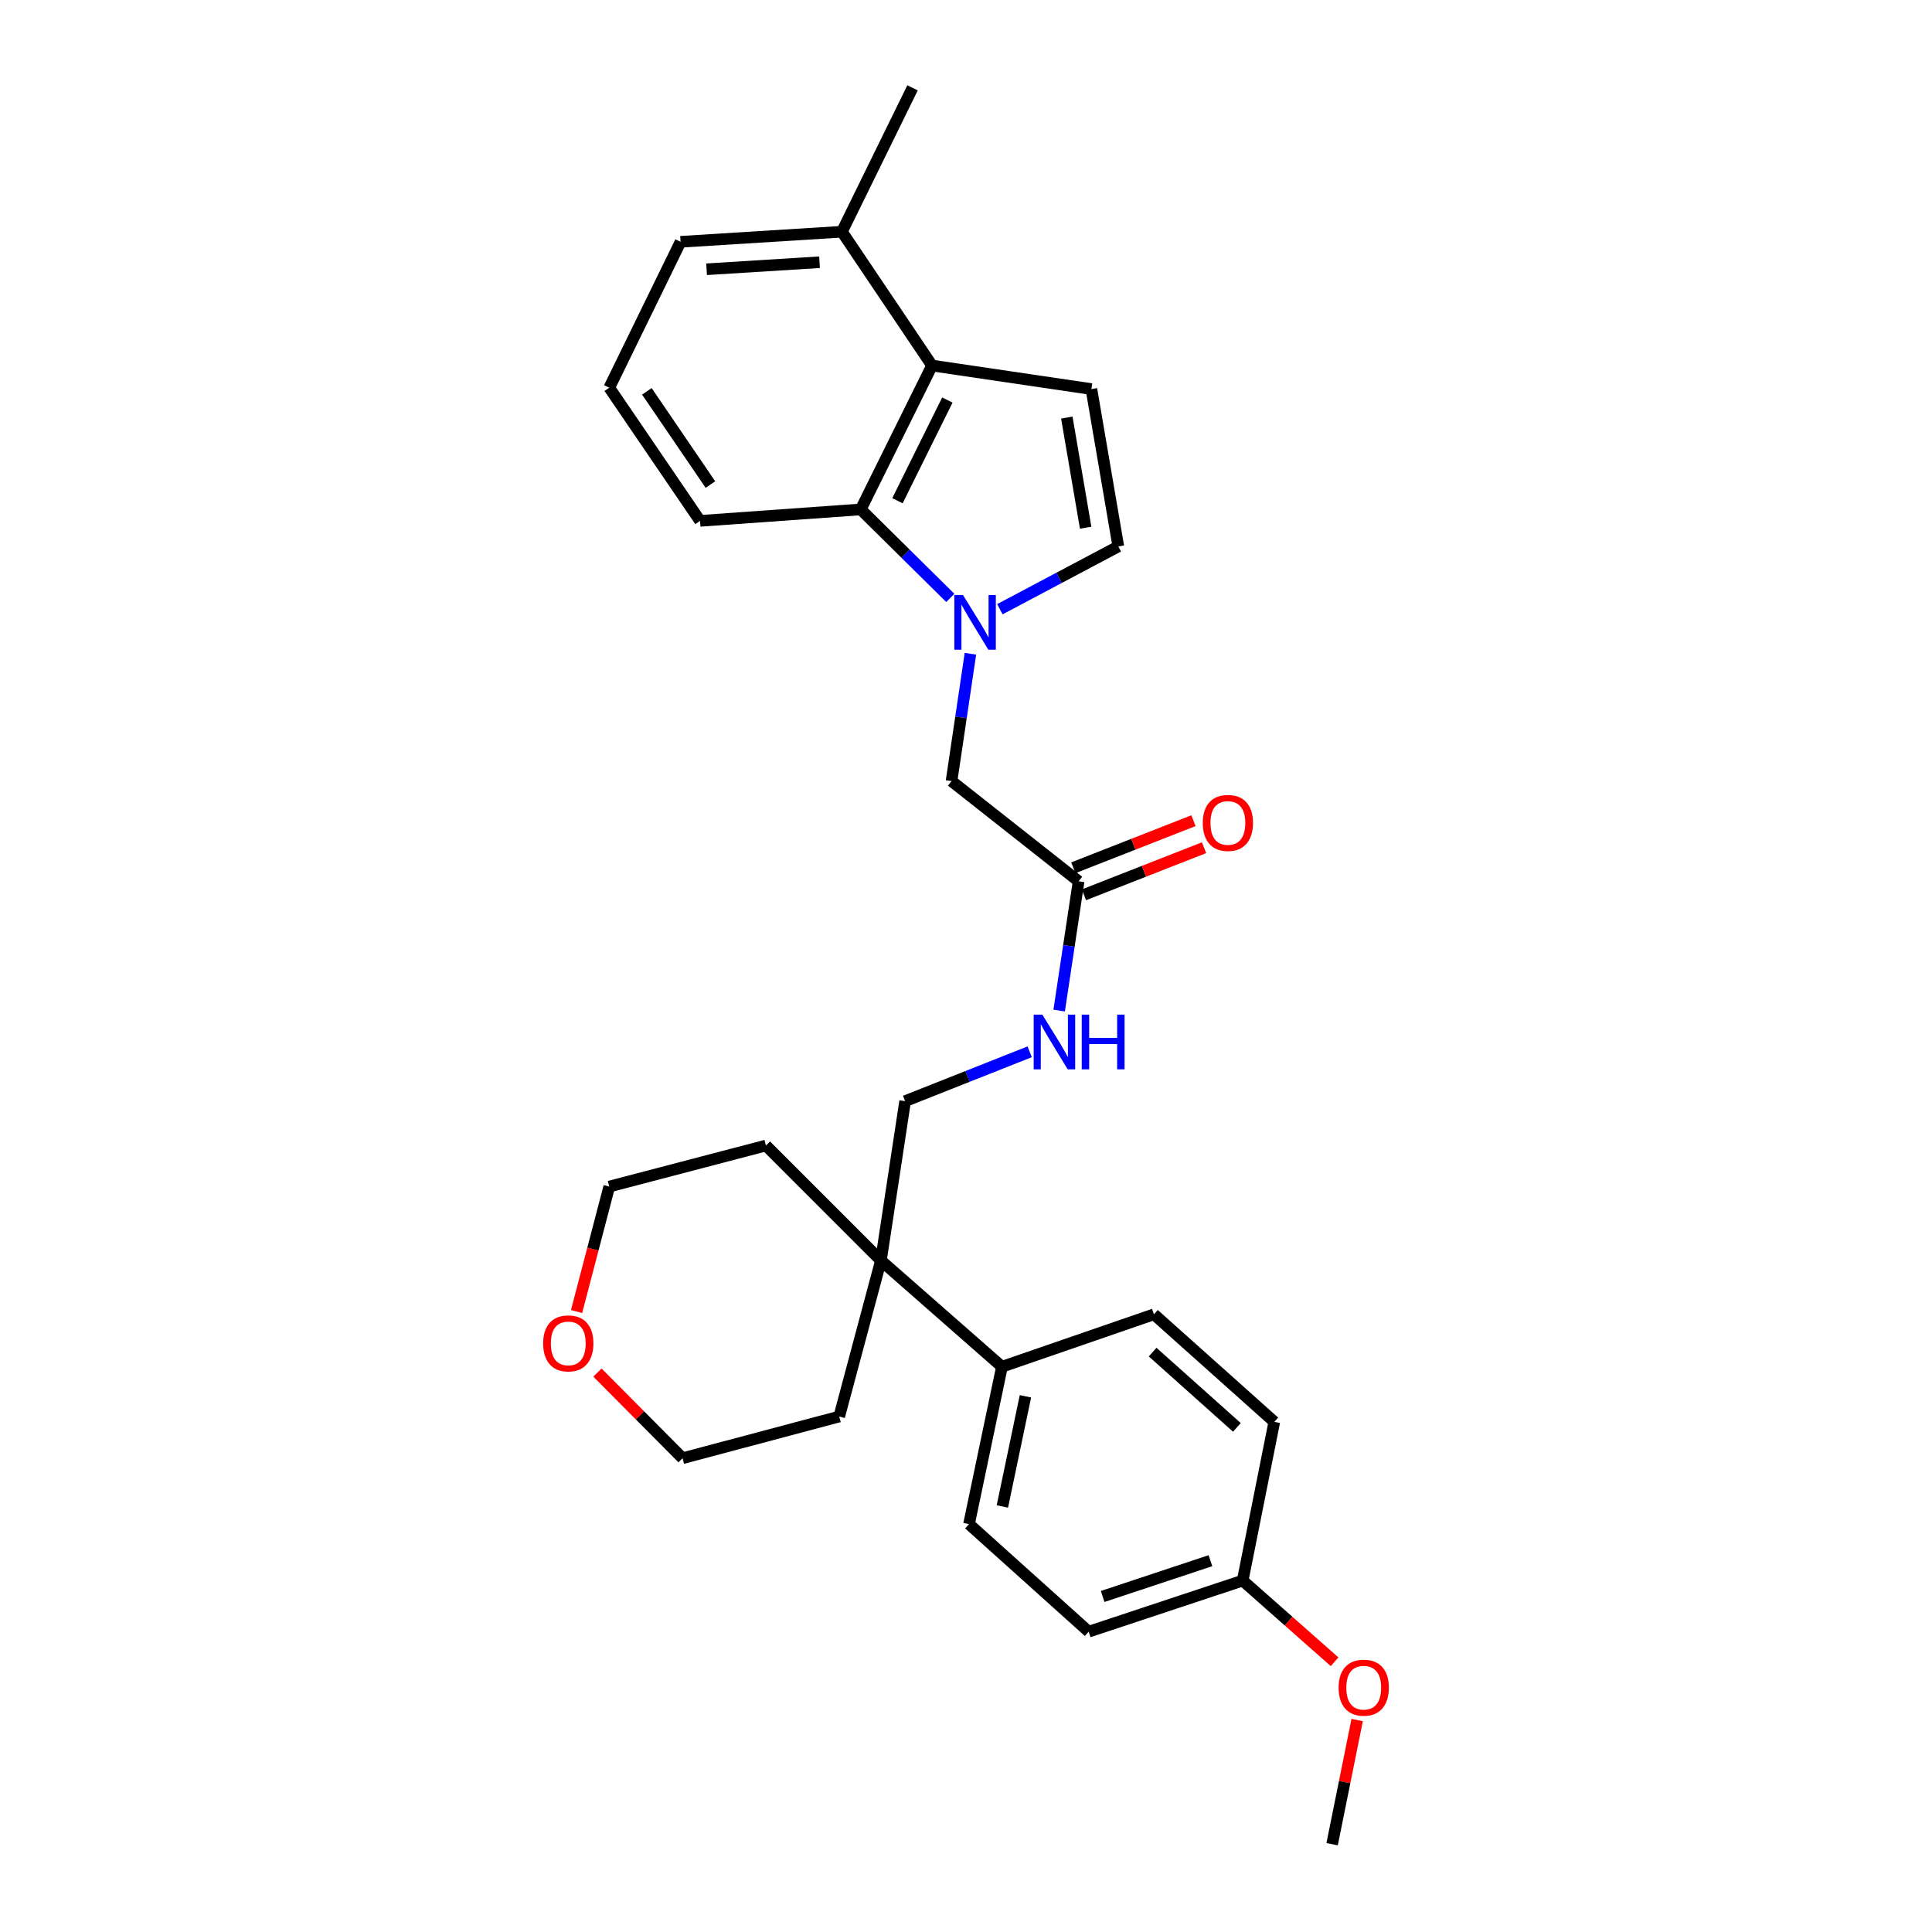 <?xml version='1.0' encoding='iso-8859-1'?>
<svg version='1.1' baseProfile='full'
              xmlns='http://www.w3.org/2000/svg'
                      xmlns:rdkit='http://www.rdkit.org/xml'
                      xmlns:xlink='http://www.w3.org/1999/xlink'
                  xml:space='preserve'
width='1000px' height='1000px' viewBox='0 0 1000 1000'>
<!-- END OF HEADER -->
<rect style='opacity:1.0;fill:#FFFFFF;stroke:none' width='1000' height='1000' x='0' y='0'> </rect>
<path class='bond-0' d='M 491.881,309.478 L 468.702,286.578' style='fill:none;fill-rule:evenodd;stroke:#0000FF;stroke-width:6px;stroke-linecap:butt;stroke-linejoin:miter;stroke-opacity:1' />
<path class='bond-0' d='M 468.702,286.578 L 445.524,263.677' style='fill:none;fill-rule:evenodd;stroke:#000000;stroke-width:6px;stroke-linecap:butt;stroke-linejoin:miter;stroke-opacity:1' />
<path class='bond-3' d='M 517.538,315.336 L 548.188,299.083' style='fill:none;fill-rule:evenodd;stroke:#0000FF;stroke-width:6px;stroke-linecap:butt;stroke-linejoin:miter;stroke-opacity:1' />
<path class='bond-3' d='M 548.188,299.083 L 578.838,282.829' style='fill:none;fill-rule:evenodd;stroke:#000000;stroke-width:6px;stroke-linecap:butt;stroke-linejoin:miter;stroke-opacity:1' />
<path class='bond-4' d='M 502.291,338.38 L 497.401,371.334' style='fill:none;fill-rule:evenodd;stroke:#0000FF;stroke-width:6px;stroke-linecap:butt;stroke-linejoin:miter;stroke-opacity:1' />
<path class='bond-4' d='M 497.401,371.334 L 492.511,404.289' style='fill:none;fill-rule:evenodd;stroke:#000000;stroke-width:6px;stroke-linecap:butt;stroke-linejoin:miter;stroke-opacity:1' />
<path class='bond-1' d='M 445.524,263.677 L 482.417,189.205' style='fill:none;fill-rule:evenodd;stroke:#000000;stroke-width:6px;stroke-linecap:butt;stroke-linejoin:miter;stroke-opacity:1' />
<path class='bond-1' d='M 464.524,259.177 L 490.349,207.047' style='fill:none;fill-rule:evenodd;stroke:#000000;stroke-width:6px;stroke-linecap:butt;stroke-linejoin:miter;stroke-opacity:1' />
<path class='bond-18' d='M 445.524,263.677 L 362.344,269.605' style='fill:none;fill-rule:evenodd;stroke:#000000;stroke-width:6px;stroke-linecap:butt;stroke-linejoin:miter;stroke-opacity:1' />
<path class='bond-10' d='M 482.417,189.205 L 435.781,119.943' style='fill:none;fill-rule:evenodd;stroke:#000000;stroke-width:6px;stroke-linecap:butt;stroke-linejoin:miter;stroke-opacity:1' />
<path class='bond-28' d='M 482.417,189.205 L 564.904,201.378' style='fill:none;fill-rule:evenodd;stroke:#000000;stroke-width:6px;stroke-linecap:butt;stroke-linejoin:miter;stroke-opacity:1' />
<path class='bond-2' d='M 564.904,201.378 L 578.838,282.829' style='fill:none;fill-rule:evenodd;stroke:#000000;stroke-width:6px;stroke-linecap:butt;stroke-linejoin:miter;stroke-opacity:1' />
<path class='bond-2' d='M 552.181,216.13 L 561.935,273.146' style='fill:none;fill-rule:evenodd;stroke:#000000;stroke-width:6px;stroke-linecap:butt;stroke-linejoin:miter;stroke-opacity:1' />
<path class='bond-5' d='M 492.511,404.289 L 558.292,456.152' style='fill:none;fill-rule:evenodd;stroke:#000000;stroke-width:6px;stroke-linecap:butt;stroke-linejoin:miter;stroke-opacity:1' />
<path class='bond-8' d='M 558.292,456.152 L 553.254,489.61' style='fill:none;fill-rule:evenodd;stroke:#000000;stroke-width:6px;stroke-linecap:butt;stroke-linejoin:miter;stroke-opacity:1' />
<path class='bond-8' d='M 553.254,489.61 L 548.217,523.069' style='fill:none;fill-rule:evenodd;stroke:#0000FF;stroke-width:6px;stroke-linecap:butt;stroke-linejoin:miter;stroke-opacity:1' />
<path class='bond-11' d='M 561.034,463.148 L 592.127,450.961' style='fill:none;fill-rule:evenodd;stroke:#000000;stroke-width:6px;stroke-linecap:butt;stroke-linejoin:miter;stroke-opacity:1' />
<path class='bond-11' d='M 592.127,450.961 L 623.219,438.775' style='fill:none;fill-rule:evenodd;stroke:#FF0000;stroke-width:6px;stroke-linecap:butt;stroke-linejoin:miter;stroke-opacity:1' />
<path class='bond-11' d='M 555.55,449.156 L 586.643,436.969' style='fill:none;fill-rule:evenodd;stroke:#000000;stroke-width:6px;stroke-linecap:butt;stroke-linejoin:miter;stroke-opacity:1' />
<path class='bond-11' d='M 586.643,436.969 L 617.736,424.783' style='fill:none;fill-rule:evenodd;stroke:#FF0000;stroke-width:6px;stroke-linecap:butt;stroke-linejoin:miter;stroke-opacity:1' />
<path class='bond-6' d='M 455.968,652.442 L 468.491,569.955' style='fill:none;fill-rule:evenodd;stroke:#000000;stroke-width:6px;stroke-linecap:butt;stroke-linejoin:miter;stroke-opacity:1' />
<path class='bond-7' d='M 455.968,652.442 L 518.61,707.427' style='fill:none;fill-rule:evenodd;stroke:#000000;stroke-width:6px;stroke-linecap:butt;stroke-linejoin:miter;stroke-opacity:1' />
<path class='bond-20' d='M 455.968,652.442 L 434.386,733.192' style='fill:none;fill-rule:evenodd;stroke:#000000;stroke-width:6px;stroke-linecap:butt;stroke-linejoin:miter;stroke-opacity:1' />
<path class='bond-21' d='M 455.968,652.442 L 396.449,592.923' style='fill:none;fill-rule:evenodd;stroke:#000000;stroke-width:6px;stroke-linecap:butt;stroke-linejoin:miter;stroke-opacity:1' />
<path class='bond-13' d='M 518.61,707.427 L 501.561,788.879' style='fill:none;fill-rule:evenodd;stroke:#000000;stroke-width:6px;stroke-linecap:butt;stroke-linejoin:miter;stroke-opacity:1' />
<path class='bond-13' d='M 530.762,722.724 L 518.828,779.74' style='fill:none;fill-rule:evenodd;stroke:#000000;stroke-width:6px;stroke-linecap:butt;stroke-linejoin:miter;stroke-opacity:1' />
<path class='bond-14' d='M 518.61,707.427 L 597.273,680.285' style='fill:none;fill-rule:evenodd;stroke:#000000;stroke-width:6px;stroke-linecap:butt;stroke-linejoin:miter;stroke-opacity:1' />
<path class='bond-9' d='M 532.95,544.411 L 500.721,557.183' style='fill:none;fill-rule:evenodd;stroke:#0000FF;stroke-width:6px;stroke-linecap:butt;stroke-linejoin:miter;stroke-opacity:1' />
<path class='bond-9' d='M 500.721,557.183 L 468.491,569.955' style='fill:none;fill-rule:evenodd;stroke:#000000;stroke-width:6px;stroke-linecap:butt;stroke-linejoin:miter;stroke-opacity:1' />
<path class='bond-26' d='M 435.781,119.943 L 472.332,45.455' style='fill:none;fill-rule:evenodd;stroke:#000000;stroke-width:6px;stroke-linecap:butt;stroke-linejoin:miter;stroke-opacity:1' />
<path class='bond-29' d='M 435.781,119.943 L 352.259,125.161' style='fill:none;fill-rule:evenodd;stroke:#000000;stroke-width:6px;stroke-linecap:butt;stroke-linejoin:miter;stroke-opacity:1' />
<path class='bond-29' d='M 424.189,135.725 L 365.724,139.377' style='fill:none;fill-rule:evenodd;stroke:#000000;stroke-width:6px;stroke-linecap:butt;stroke-linejoin:miter;stroke-opacity:1' />
<path class='bond-12' d='M 298.43,678.839 L 306.893,646.501' style='fill:none;fill-rule:evenodd;stroke:#FF0000;stroke-width:6px;stroke-linecap:butt;stroke-linejoin:miter;stroke-opacity:1' />
<path class='bond-12' d='M 306.893,646.501 L 315.357,614.162' style='fill:none;fill-rule:evenodd;stroke:#000000;stroke-width:6px;stroke-linecap:butt;stroke-linejoin:miter;stroke-opacity:1' />
<path class='bond-30' d='M 309.232,710.444 L 331.263,732.609' style='fill:none;fill-rule:evenodd;stroke:#FF0000;stroke-width:6px;stroke-linecap:butt;stroke-linejoin:miter;stroke-opacity:1' />
<path class='bond-30' d='M 331.263,732.609 L 353.294,754.774' style='fill:none;fill-rule:evenodd;stroke:#000000;stroke-width:6px;stroke-linecap:butt;stroke-linejoin:miter;stroke-opacity:1' />
<path class='bond-17' d='M 501.561,788.879 L 563.51,844.558' style='fill:none;fill-rule:evenodd;stroke:#000000;stroke-width:6px;stroke-linecap:butt;stroke-linejoin:miter;stroke-opacity:1' />
<path class='bond-16' d='M 597.273,680.285 L 659.572,735.964' style='fill:none;fill-rule:evenodd;stroke:#000000;stroke-width:6px;stroke-linecap:butt;stroke-linejoin:miter;stroke-opacity:1' />
<path class='bond-16' d='M 596.603,699.842 L 640.213,738.817' style='fill:none;fill-rule:evenodd;stroke:#000000;stroke-width:6px;stroke-linecap:butt;stroke-linejoin:miter;stroke-opacity:1' />
<path class='bond-15' d='M 643.208,818.108 L 659.572,735.964' style='fill:none;fill-rule:evenodd;stroke:#000000;stroke-width:6px;stroke-linecap:butt;stroke-linejoin:miter;stroke-opacity:1' />
<path class='bond-19' d='M 643.208,818.108 L 666.992,839.116' style='fill:none;fill-rule:evenodd;stroke:#000000;stroke-width:6px;stroke-linecap:butt;stroke-linejoin:miter;stroke-opacity:1' />
<path class='bond-19' d='M 666.992,839.116 L 690.776,860.124' style='fill:none;fill-rule:evenodd;stroke:#FF0000;stroke-width:6px;stroke-linecap:butt;stroke-linejoin:miter;stroke-opacity:1' />
<path class='bond-31' d='M 643.208,818.108 L 563.51,844.558' style='fill:none;fill-rule:evenodd;stroke:#000000;stroke-width:6px;stroke-linecap:butt;stroke-linejoin:miter;stroke-opacity:1' />
<path class='bond-31' d='M 626.52,807.813 L 570.731,826.327' style='fill:none;fill-rule:evenodd;stroke:#000000;stroke-width:6px;stroke-linecap:butt;stroke-linejoin:miter;stroke-opacity:1' />
<path class='bond-22' d='M 362.344,269.605 L 315.357,200.685' style='fill:none;fill-rule:evenodd;stroke:#000000;stroke-width:6px;stroke-linecap:butt;stroke-linejoin:miter;stroke-opacity:1' />
<path class='bond-22' d='M 367.713,250.801 L 334.821,202.558' style='fill:none;fill-rule:evenodd;stroke:#000000;stroke-width:6px;stroke-linecap:butt;stroke-linejoin:miter;stroke-opacity:1' />
<path class='bond-27' d='M 702.47,890.281 L 695.986,922.413' style='fill:none;fill-rule:evenodd;stroke:#FF0000;stroke-width:6px;stroke-linecap:butt;stroke-linejoin:miter;stroke-opacity:1' />
<path class='bond-27' d='M 695.986,922.413 L 689.502,954.545' style='fill:none;fill-rule:evenodd;stroke:#000000;stroke-width:6px;stroke-linecap:butt;stroke-linejoin:miter;stroke-opacity:1' />
<path class='bond-25' d='M 434.386,733.192 L 353.294,754.774' style='fill:none;fill-rule:evenodd;stroke:#000000;stroke-width:6px;stroke-linecap:butt;stroke-linejoin:miter;stroke-opacity:1' />
<path class='bond-24' d='M 396.449,592.923 L 315.357,614.162' style='fill:none;fill-rule:evenodd;stroke:#000000;stroke-width:6px;stroke-linecap:butt;stroke-linejoin:miter;stroke-opacity:1' />
<path class='bond-23' d='M 315.357,200.685 L 352.259,125.161' style='fill:none;fill-rule:evenodd;stroke:#000000;stroke-width:6px;stroke-linecap:butt;stroke-linejoin:miter;stroke-opacity:1' />
<path  class='atom-0' d='M 498.44 307.984
L 507.72 322.984
Q 508.64 324.464, 510.12 327.144
Q 511.6 329.824, 511.68 329.984
L 511.68 307.984
L 515.44 307.984
L 515.44 336.304
L 511.56 336.304
L 501.6 319.904
Q 500.44 317.984, 499.2 315.784
Q 498 313.584, 497.64 312.904
L 497.64 336.304
L 493.96 336.304
L 493.96 307.984
L 498.44 307.984
' fill='#0000FF'/>
<path  class='atom-9' d='M 539.508 525.171
L 548.788 540.171
Q 549.708 541.651, 551.188 544.331
Q 552.668 547.011, 552.748 547.171
L 552.748 525.171
L 556.508 525.171
L 556.508 553.491
L 552.628 553.491
L 542.668 537.091
Q 541.508 535.171, 540.268 532.971
Q 539.068 530.771, 538.708 530.091
L 538.708 553.491
L 535.028 553.491
L 535.028 525.171
L 539.508 525.171
' fill='#0000FF'/>
<path  class='atom-9' d='M 559.908 525.171
L 563.748 525.171
L 563.748 537.211
L 578.228 537.211
L 578.228 525.171
L 582.068 525.171
L 582.068 553.491
L 578.228 553.491
L 578.228 540.411
L 563.748 540.411
L 563.748 553.491
L 559.908 553.491
L 559.908 525.171
' fill='#0000FF'/>
<path  class='atom-12' d='M 622.552 425.95
Q 622.552 419.15, 625.912 415.35
Q 629.272 411.55, 635.552 411.55
Q 641.832 411.55, 645.192 415.35
Q 648.552 419.15, 648.552 425.95
Q 648.552 432.83, 645.152 436.75
Q 641.752 440.63, 635.552 440.63
Q 629.312 440.63, 625.912 436.75
Q 622.552 432.87, 622.552 425.95
M 635.552 437.43
Q 639.872 437.43, 642.192 434.55
Q 644.552 431.63, 644.552 425.95
Q 644.552 420.39, 642.192 417.59
Q 639.872 414.75, 635.552 414.75
Q 631.232 414.75, 628.872 417.55
Q 626.552 420.35, 626.552 425.95
Q 626.552 431.67, 628.872 434.55
Q 631.232 437.43, 635.552 437.43
' fill='#FF0000'/>
<path  class='atom-13' d='M 281.134 695.335
Q 281.134 688.535, 284.494 684.735
Q 287.854 680.935, 294.134 680.935
Q 300.414 680.935, 303.774 684.735
Q 307.134 688.535, 307.134 695.335
Q 307.134 702.215, 303.734 706.135
Q 300.334 710.015, 294.134 710.015
Q 287.894 710.015, 284.494 706.135
Q 281.134 702.255, 281.134 695.335
M 294.134 706.815
Q 298.454 706.815, 300.774 703.935
Q 303.134 701.015, 303.134 695.335
Q 303.134 689.775, 300.774 686.975
Q 298.454 684.135, 294.134 684.135
Q 289.814 684.135, 287.454 686.935
Q 285.134 689.735, 285.134 695.335
Q 285.134 701.055, 287.454 703.935
Q 289.814 706.815, 294.134 706.815
' fill='#FF0000'/>
<path  class='atom-20' d='M 692.866 873.533
Q 692.866 866.733, 696.226 862.933
Q 699.586 859.133, 705.866 859.133
Q 712.146 859.133, 715.506 862.933
Q 718.866 866.733, 718.866 873.533
Q 718.866 880.413, 715.466 884.333
Q 712.066 888.213, 705.866 888.213
Q 699.626 888.213, 696.226 884.333
Q 692.866 880.453, 692.866 873.533
M 705.866 885.013
Q 710.186 885.013, 712.506 882.133
Q 714.866 879.213, 714.866 873.533
Q 714.866 867.973, 712.506 865.173
Q 710.186 862.333, 705.866 862.333
Q 701.546 862.333, 699.186 865.133
Q 696.866 867.933, 696.866 873.533
Q 696.866 879.253, 699.186 882.133
Q 701.546 885.013, 705.866 885.013
' fill='#FF0000'/>
</svg>
